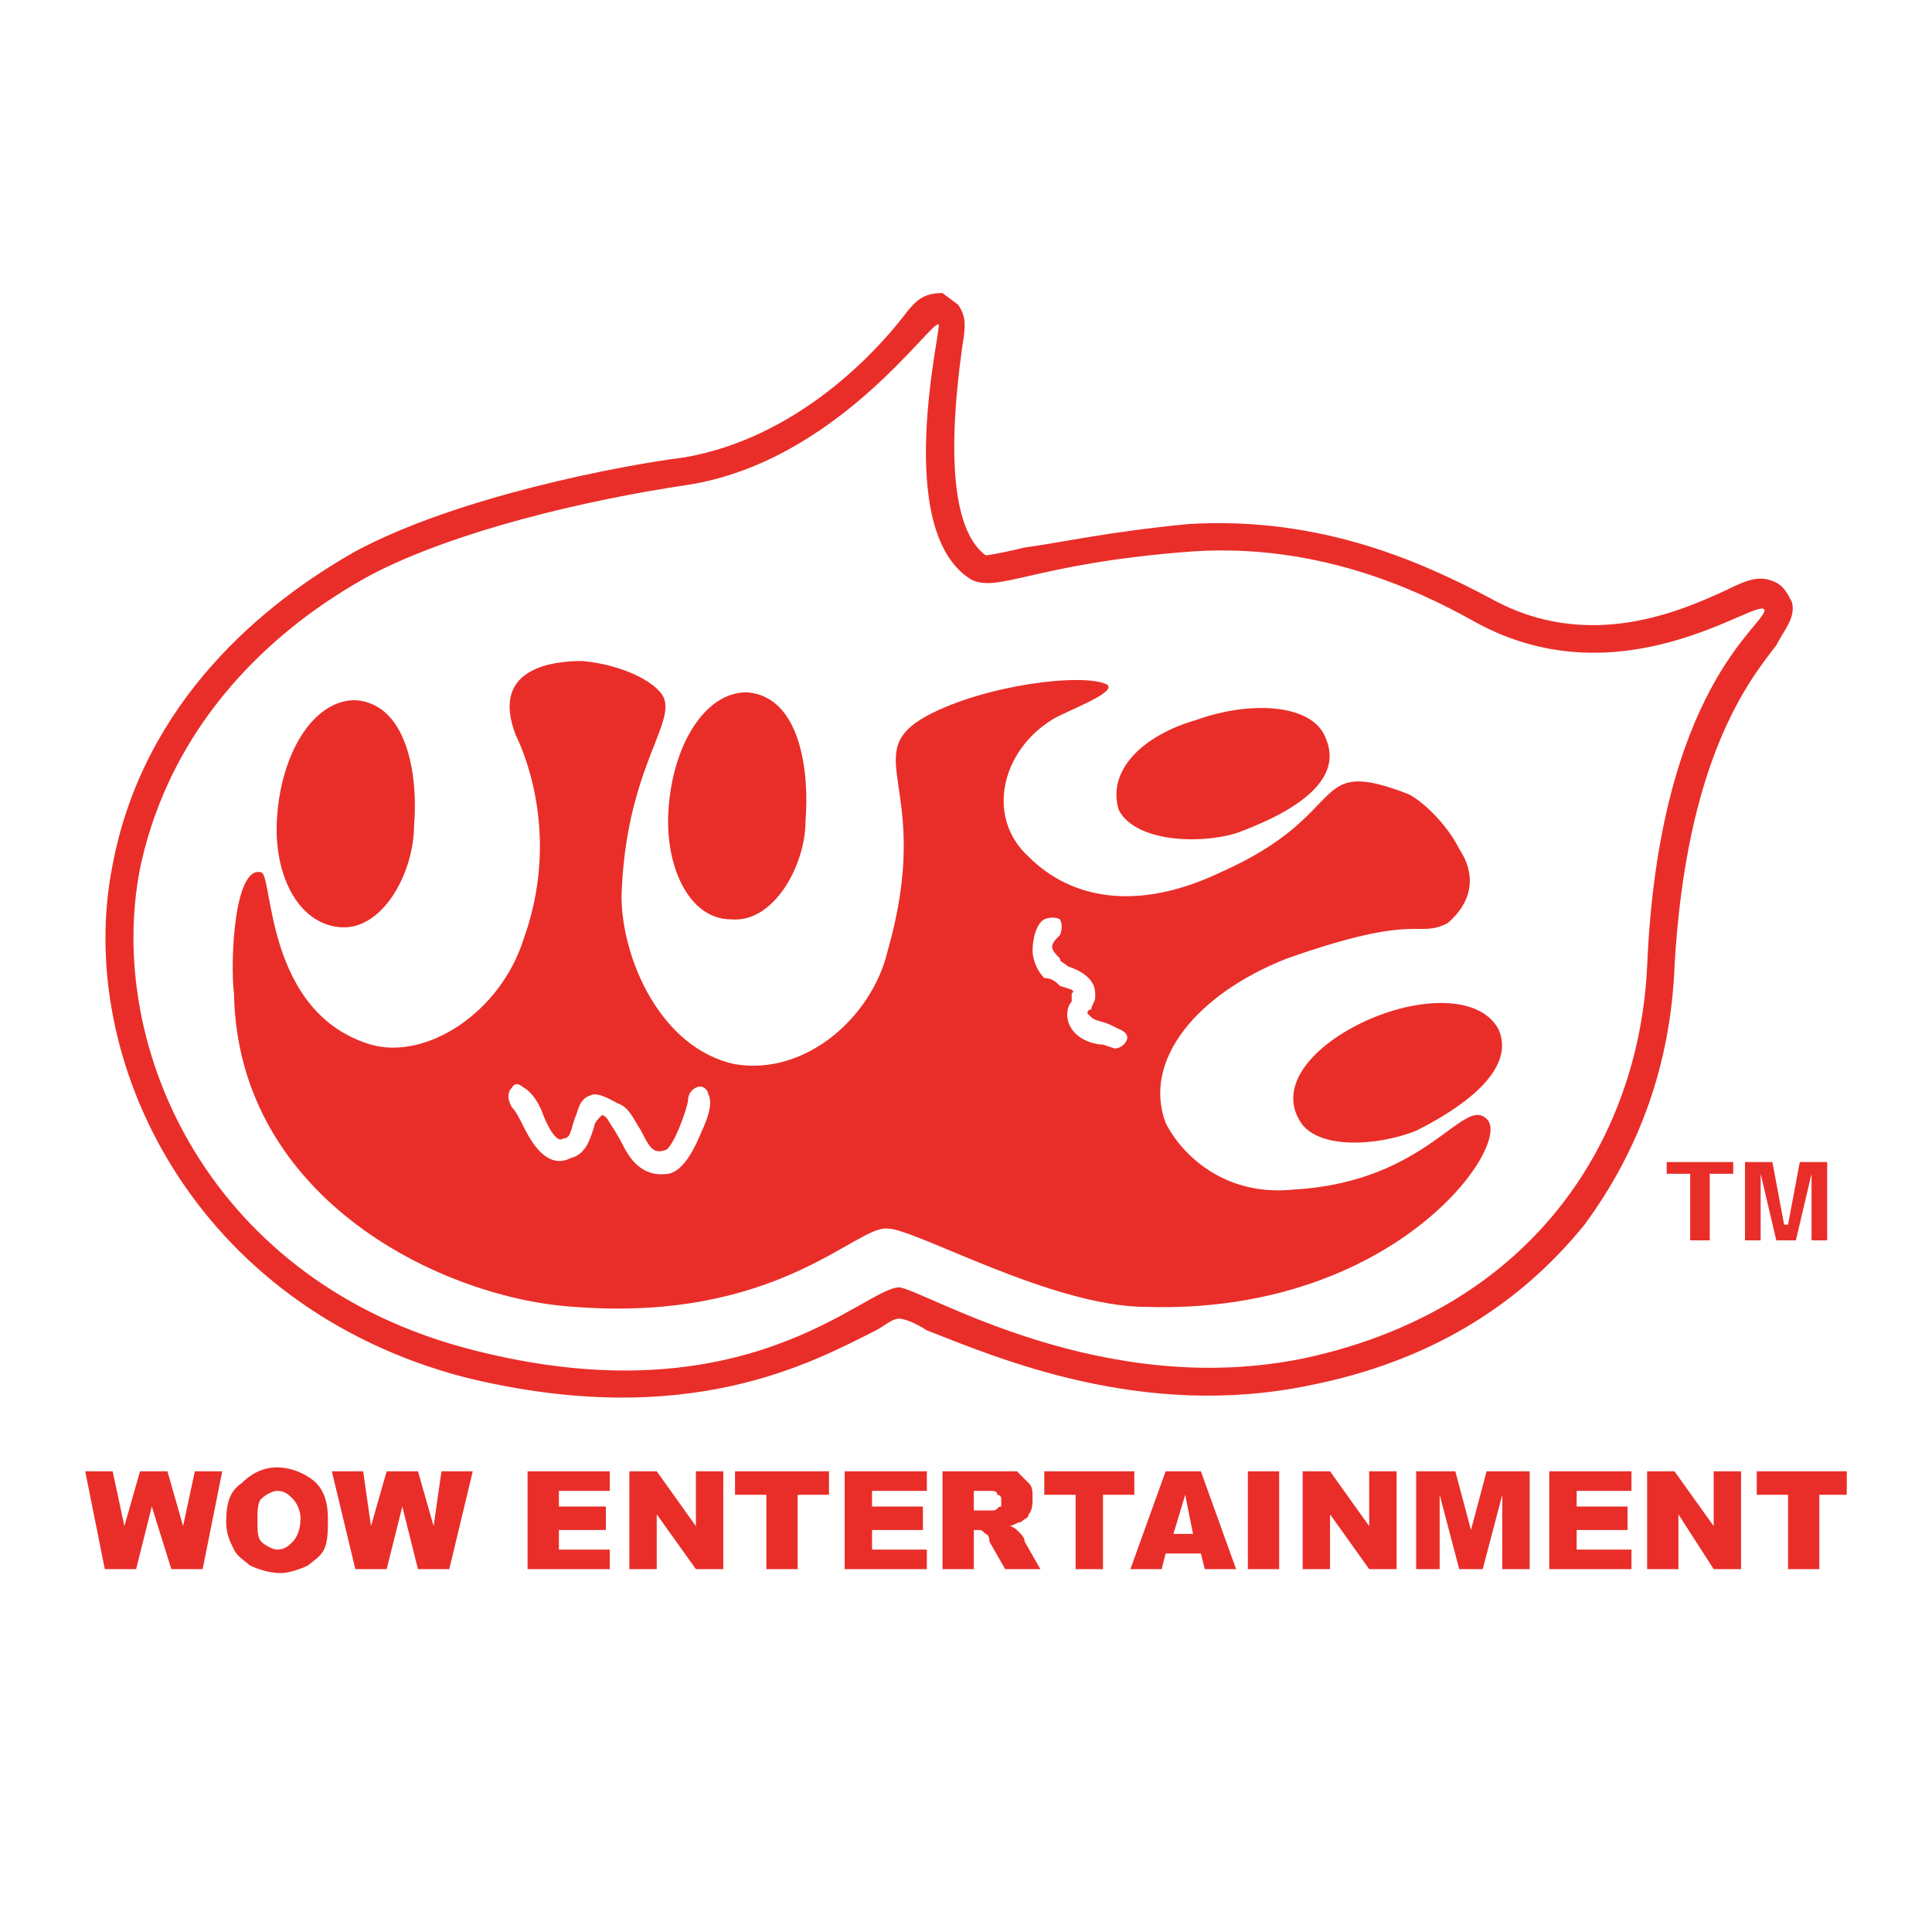 <?xml version="1.0" encoding="utf-8"?>
<!-- Generator: Adobe Illustrator 13.0.0, SVG Export Plug-In . SVG Version: 6.00 Build 14948)  -->
<!DOCTYPE svg PUBLIC "-//W3C//DTD SVG 1.0//EN" "http://www.w3.org/TR/2001/REC-SVG-20010904/DTD/svg10.dtd">
<svg version="1.0" id="Layer_1" xmlns="http://www.w3.org/2000/svg" xmlns:xlink="http://www.w3.org/1999/xlink" x="0px" y="0px"
	 width="192.756px" height="192.756px" viewBox="0 0 192.756 192.756" enable-background="new 0 0 192.756 192.756"
	 xml:space="preserve">
<g>
	<polygon fill-rule="evenodd" clip-rule="evenodd" fill="#FFFFFF" points="0,0 192.756,0 192.756,192.756 0,192.756 0,0 	"/>
	<polygon fill-rule="evenodd" clip-rule="evenodd" fill="#E92E29" points="8.504,146.791 11.238,146.791 12.41,152.259 
		13.972,146.791 16.706,146.791 18.268,152.259 19.439,146.791 22.173,146.791 20.22,156.555 17.096,156.555 15.143,150.307 
		13.581,156.555 10.457,156.555 8.504,146.791 	"/>
	<path fill-rule="evenodd" clip-rule="evenodd" fill="#E92E29" d="M26.079,149.525c0.391-0.391,1.172-0.781,1.562-0.781
		c0.781,0,1.171,0.391,1.562,0.781s0.781,1.172,0.781,1.952c0,1.172-0.391,1.953-0.781,2.344s-0.781,0.781-1.562,0.781
		c-0.391,0-1.172-0.391-1.562-0.781s-0.391-1.172-0.391-1.953C25.688,150.697,25.688,149.916,26.079,149.525L26.079,149.525z
		 M23.345,154.603c0.39,0.78,1.171,1.171,1.562,1.562c0.781,0.391,1.953,0.781,3.125,0.781c0.781,0,1.953-0.391,2.733-0.781
		c0.391-0.391,1.172-0.781,1.562-1.562c0.391-0.781,0.391-1.953,0.391-3.125c0-1.562-0.391-2.733-1.172-3.515
		s-2.343-1.562-3.905-1.562c-1.562,0-2.734,0.781-3.515,1.562c-1.171,0.781-1.562,1.953-1.562,3.905
		C22.564,153.04,22.955,153.821,23.345,154.603L23.345,154.603z"/>
	<polygon fill-rule="evenodd" clip-rule="evenodd" fill="#E92E29" points="33.108,146.791 36.233,146.791 37.014,152.259 
		38.576,146.791 41.701,146.791 43.263,152.259 44.044,146.791 47.168,146.791 44.825,156.555 41.701,156.555 40.139,150.307 
		38.576,156.555 35.452,156.555 33.108,146.791 	"/>
	<polygon fill-rule="evenodd" clip-rule="evenodd" fill="#E92E29" points="52.636,146.791 60.838,146.791 60.838,148.744 
		55.761,148.744 55.761,150.307 60.447,150.307 60.447,152.649 55.761,152.649 55.761,154.603 60.838,154.603 60.838,156.555 
		52.636,156.555 52.636,146.791 	"/>
	<polygon fill-rule="evenodd" clip-rule="evenodd" fill="#E92E29" points="62.791,146.791 65.524,146.791 69.43,152.259 
		69.43,146.791 72.164,146.791 72.164,156.555 69.43,156.555 65.524,151.087 65.524,156.555 62.791,156.555 62.791,146.791 	"/>
	<polygon fill-rule="evenodd" clip-rule="evenodd" fill="#E92E29" points="73.335,146.791 82.708,146.791 82.708,149.135 
		79.584,149.135 79.584,156.555 76.46,156.555 76.46,149.135 73.335,149.135 73.335,146.791 	"/>
	<polygon fill-rule="evenodd" clip-rule="evenodd" fill="#E92E29" points="84.271,146.791 92.472,146.791 92.472,148.744 
		87.005,148.744 87.005,150.307 92.082,150.307 92.082,152.649 87.005,152.649 87.005,154.603 92.472,154.603 92.472,156.555 
		84.271,156.555 84.271,146.791 	"/>
	<path fill-rule="evenodd" clip-rule="evenodd" fill="#E92E29" d="M97.159,148.744h1.562c0.39,0,0.78,0,0.78,0.391
		c0.391,0,0.391,0.391,0.391,0.391c0,0.391,0,0.781,0,0.781c-0.391,0-0.391,0.391-0.781,0.391c-0.39,0-0.39,0-0.78,0h-1.172V148.744
		L97.159,148.744z M97.159,156.555v-3.905h0.391c0.391,0,0.391,0,0.781,0.391c0,0,0.391,0,0.391,0.781l1.562,2.733h3.516
		l-1.562-2.733c0,0,0-0.391-0.391-0.781l-0.391-0.391c0,0-0.391-0.391-0.781-0.391c0.391,0,0.781-0.391,1.172-0.391
		c0.391-0.391,0.781-0.391,0.781-0.781c0.391-0.39,0.391-1.171,0.391-1.562c0-0.781,0-1.172-0.391-1.562s-0.781-0.781-1.172-1.172
		c-0.391,0-1.172,0-2.344,0h-5.077v9.764H97.159L97.159,156.555z"/>
	<polygon fill-rule="evenodd" clip-rule="evenodd" fill="#E92E29" points="104.189,146.791 113.172,146.791 113.172,149.135 
		110.047,149.135 110.047,156.555 107.313,156.555 107.313,149.135 104.189,149.135 104.189,146.791 	"/>
	<path fill-rule="evenodd" clip-rule="evenodd" fill="#E92E29" d="M117.077,153.04l1.172-3.905l0.781,3.905H117.077L117.077,153.04z
		 M120.201,156.555h3.125l-3.515-9.764h-3.516l-3.515,9.764h3.124l0.391-1.562h3.516L120.201,156.555L120.201,156.555z"/>
	<polygon fill-rule="evenodd" clip-rule="evenodd" fill="#E92E29" points="124.498,146.791 127.622,146.791 127.622,156.555 
		124.498,156.555 124.498,146.791 	"/>
	<polygon fill-rule="evenodd" clip-rule="evenodd" fill="#E92E29" points="129.966,146.791 132.699,146.791 136.604,152.259 
		136.604,146.791 139.339,146.791 139.339,156.555 136.604,156.555 132.699,151.087 132.699,156.555 129.966,156.555 
		129.966,146.791 	"/>
	<polygon fill-rule="evenodd" clip-rule="evenodd" fill="#E92E29" points="141.291,146.791 145.197,146.791 146.759,152.649 
		148.321,146.791 152.617,146.791 152.617,156.555 149.884,156.555 149.884,149.135 147.931,156.555 145.588,156.555 
		143.635,149.135 143.635,156.555 141.291,156.555 141.291,146.791 	"/>
	<polygon fill-rule="evenodd" clip-rule="evenodd" fill="#E92E29" points="154.57,146.791 162.771,146.791 162.771,148.744 
		157.304,148.744 157.304,150.307 162.381,150.307 162.381,152.649 157.304,152.649 157.304,154.603 162.771,154.603 
		162.771,156.555 154.57,156.555 154.57,146.791 	"/>
	<polygon fill-rule="evenodd" clip-rule="evenodd" fill="#E92E29" points="164.334,146.791 167.067,146.791 170.974,152.259 
		170.974,146.791 173.707,146.791 173.707,156.555 170.974,156.555 167.458,151.087 167.458,156.555 164.334,156.555 
		164.334,146.791 	"/>
	<polygon fill-rule="evenodd" clip-rule="evenodd" fill="#E92E29" points="175.27,146.791 184.252,146.791 184.252,149.135 
		181.519,149.135 181.519,156.555 178.394,156.555 178.394,149.135 175.27,149.135 175.27,146.791 	"/>
	<path fill-rule="evenodd" clip-rule="evenodd" fill="#FFFFFF" d="M147.149,62.042c-6.249-3.515-16.013-7.811-28.119-7.03
		c-16.013,1.172-19.528,4.296-22.262,2.734c-7.811-5.077-2.734-25.386-3.125-25.386c-0.781-0.391-10.154,13.669-24.995,16.012
		c-10.545,1.562-23.433,4.687-31.635,8.983c-9.373,5.077-19.918,14.451-23.042,29.292c-3.515,17.965,7.03,41.398,33.197,48.038
		c27.338,7.029,39.055-6.249,42.57-6.249c2.733,0.391,20.308,11.326,40.618,7.029c23.042-5.077,33.196-22.261,33.978-39.055
		c1.172-27.729,11.717-33.978,11.717-35.54C175.66,59.308,161.99,70.243,147.149,62.042L147.149,62.042z"/>
	<path fill-rule="evenodd" clip-rule="evenodd" fill="#FFFFFF" d="M177.222,64.385c-2.733,3.515-8.982,11.326-10.154,32.025
		c-0.391,9.764-3.515,18.355-8.982,25.776c-6.64,8.201-15.622,13.669-27.339,16.013c-16.793,3.515-31.244-2.734-38.274-5.468
		c-1.171-0.781-2.343-1.172-2.733-1.172c-0.781,0-1.562,0.781-2.344,1.172c-6.249,3.124-18.746,10.154-41.008,4.687
		c-26.948-7.03-39.055-31.635-35.149-51.162c3.125-16.403,15.231-26.167,24.214-31.244c10.154-5.468,26.558-8.592,32.806-9.373
		c11.326-1.953,19.137-10.545,21.871-14.06c1.171-1.562,1.952-2.343,3.905-2.343l1.562,1.171c0.781,1.172,0.781,1.953,0.391,4.296
		c-1.562,11.326-0.781,18.355,2.344,20.699c0.391,0,2.343-0.391,3.905-0.781c3.124-0.391,8.201-1.562,16.403-2.343
		c13.278-0.781,23.433,3.906,30.072,7.42c9.764,5.468,19.137,1.172,23.433-0.781c2.344-1.171,3.516-1.562,5.077-0.781
		c0.781,0.391,1.172,1.172,1.562,1.953C179.175,61.651,178.003,62.823,177.222,64.385L177.222,64.385z"/>
	<path fill-rule="evenodd" clip-rule="evenodd" fill="#E92E29" d="M177.222,58.136c-1.562-0.781-2.733-0.39-5.077,0.781
		c-4.296,1.953-13.669,6.249-23.433,0.781c-6.64-3.515-16.794-8.202-30.072-7.42c-8.202,0.781-13.279,1.953-16.403,2.343
		c-1.562,0.391-3.515,0.781-3.905,0.781c-3.125-2.344-3.906-9.374-2.344-20.699c0.391-2.343,0.391-3.125-0.391-4.296l-1.562-1.171
		c-1.953,0-2.734,0.781-3.905,2.343c-2.734,3.515-10.545,12.107-21.871,14.06c-6.249,0.781-22.652,3.905-32.806,9.373
		c-8.983,5.077-21.09,14.841-24.214,31.244c-3.905,19.527,8.202,44.132,35.149,51.162c22.262,5.468,34.759-1.562,41.008-4.687
		c0.781-0.391,1.562-1.172,2.344-1.172c0.391,0,1.562,0.391,2.733,1.172c7.03,2.733,21.481,8.982,38.274,5.468
		c11.717-2.344,20.699-7.812,27.339-16.013c5.468-7.421,8.592-16.013,8.982-25.776c1.172-20.699,7.421-28.51,10.154-32.025
		c0.781-1.562,1.953-2.734,1.562-4.296C178.394,59.308,178.003,58.526,177.222,58.136L177.222,58.136z M164.334,96.41
		c-0.781,16.794-10.936,33.978-33.978,39.055c-20.31,4.297-37.884-6.639-40.618-7.029c-3.515,0-15.232,13.278-42.57,6.249
		c-26.167-6.64-36.712-30.073-33.197-48.038c3.125-14.841,13.669-24.214,23.042-29.292c8.202-4.296,21.09-7.42,31.635-8.983
		C83.49,46.029,92.863,31.969,93.644,32.36c0.391,0-4.687,20.309,3.125,25.386c2.733,1.562,6.249-1.562,22.262-2.734
		c12.106-0.781,21.87,3.515,28.119,7.03c14.841,8.202,28.511-2.734,28.901-1.171C176.051,62.432,165.506,68.681,164.334,96.41
		L164.334,96.41z"/>
	<path fill-rule="evenodd" clip-rule="evenodd" fill="#E92E29" d="M110.438,68.291c1.172,0.781-4.296,2.734-5.468,3.515
		c-5.077,3.124-6.639,9.764-2.343,13.669c4.296,4.296,10.936,5.468,19.137,1.562c13.279-5.858,8.593-11.717,18.746-7.812
		c1.562,0.781,3.906,3.125,5.078,5.468c1.562,2.344,1.562,5.077-1.172,7.421c-3.125,1.562-2.734-1.172-16.013,3.515
		c-8.982,3.515-14.45,10.154-12.107,16.403c1.562,3.124,5.858,7.42,12.889,6.64c13.278-0.781,16.794-9.374,19.137-7.03
		c2.733,2.344-8.982,19.527-33.978,18.746c-9.374,0-23.043-7.811-25.777-7.811c-3.125-0.391-10.935,9.373-31.244,7.811
		c-12.888-0.78-33.587-10.545-33.978-31.244c-0.391-3.124,0-12.888,2.733-12.106c1.172,0.391,0.391,14.06,10.936,17.184
		c5.468,1.562,12.888-3.124,15.231-10.544c3.515-9.764,0.391-17.965-0.781-20.309c-2.734-7.03,4.296-7.42,6.639-7.42
		c4.296,0.391,7.811,2.343,8.202,3.905c0.781,2.734-3.906,7.421-4.296,19.528c0,6.249,3.905,15.231,11.326,16.793
		c7.03,1.172,13.669-4.687,15.231-11.326c4.687-16.403-3.125-19.527,3.905-23.433C98.331,68.291,108.095,67.119,110.438,68.291
		L110.438,68.291z"/>
	<path fill-rule="evenodd" clip-rule="evenodd" fill="#E92E29" d="M35.452,69.853c5.468,0.391,6.249,8.202,5.858,12.498
		c0,4.687-3.125,10.544-7.42,10.154c-4.296-0.391-6.639-5.468-6.249-10.936C28.032,75.32,31.156,69.853,35.452,69.853L35.452,69.853
		z"/>
	<path fill-rule="evenodd" clip-rule="evenodd" fill="#E92E29" d="M132.309,73.758c1.953,4.687-4.687,7.811-8.982,9.373
		c-3.905,1.172-10.154,0.781-11.717-2.343c-1.172-3.905,2.344-7.42,7.812-8.982C124.889,69.853,131.137,70.243,132.309,73.758
		L132.309,73.758z"/>
	<path fill-rule="evenodd" clip-rule="evenodd" fill="#E92E29" d="M74.507,69.071c5.468,0.391,6.249,8.202,5.858,12.889
		c0,4.296-3.124,10.154-7.42,9.764c-4.296,0-6.639-5.468-6.249-10.936C67.087,74.539,70.211,69.071,74.507,69.071L74.507,69.071z"/>
	<path fill-rule="evenodd" clip-rule="evenodd" fill="#E92E29" d="M149.493,102.659c1.952,4.296-4.296,8.201-8.202,10.154
		c-3.905,1.562-10.154,1.952-11.716-1.172c-1.953-3.515,1.562-7.421,6.639-9.764C141.291,99.534,147.54,99.144,149.493,102.659
		L149.493,102.659z"/>
	<path fill-rule="evenodd" clip-rule="evenodd" fill="#FFFFFF" d="M103.018,94.848c0,0.781,0.391,1.953,1.172,2.734
		c0.78,0,1.171,0.391,1.562,0.78c1.172,0.391,1.562,0.391,1.172,0.781c0,0.391,0,0.391,0,0.781c-0.391,0.391-0.781,1.562,0,2.734
		c0.781,1.171,2.344,1.562,3.124,1.562l1.172,0.391c0,0,0.781,0,1.172-0.781c0.391-0.78-0.781-1.171-0.781-1.171l-0.781-0.391
		c-0.781-0.391-1.562-0.391-1.952-0.781s-0.391-0.391-0.391-0.391s0-0.391,0.391-0.391c0-0.391,0.391-0.781,0.391-1.172
		s0-0.391,0-0.391c0-1.562-1.562-2.343-2.734-2.733c-0.391-0.391-0.781-0.391-0.781-0.781c-0.391-0.391-0.781-0.781-0.781-1.171l0,0
		c0-0.391,0.391-0.781,0.781-1.172c0,0,0.391-0.781,0-1.562c-0.781-0.391-1.562,0-1.562,0
		C103.408,92.114,103.018,93.676,103.018,94.848L103.018,94.848z"/>
	<path fill-rule="evenodd" clip-rule="evenodd" fill="#FFFFFF" d="M51.074,108.518c-0.781,0.78,0,1.952,0,1.952
		c0.391,0.391,0.781,1.172,1.171,1.953c0.781,1.562,2.343,4.296,4.687,3.124c1.562-0.391,1.953-1.952,2.343-3.124
		c0-0.391,0.391-0.781,0.781-1.172c0,0,0.391,0,0.781,0.781c0,0,0.781,1.172,1.172,1.953c0.781,1.562,1.952,3.515,4.687,3.124
		c1.953-0.391,3.124-3.905,3.515-4.687c1.172-2.734,0.391-3.125,0.391-3.516c0,0-0.391-0.78-1.172-0.39
		c-0.781,0.39-0.781,1.171-0.781,1.171c0,0.781-1.562,5.077-2.343,5.077c-1.172,0.391-1.562-0.391-2.344-1.952
		c-0.781-1.172-1.171-2.344-2.343-2.734c-0.781-0.391-1.953-1.172-2.734-0.781c-1.171,0.391-1.171,1.562-1.562,2.344
		c-0.391,1.172-0.391,1.953-1.171,1.953c-0.391,0.391-1.172-0.391-1.953-2.344c-0.391-1.172-1.171-2.344-1.953-2.733
		C52.246,108.518,51.465,107.736,51.074,108.518L51.074,108.518z"/>
	<polygon fill-rule="evenodd" clip-rule="evenodd" fill="#E92E29" points="170.583,123.749 168.63,123.749 168.63,117.109 
		166.286,117.109 166.286,115.938 172.926,115.938 172.926,117.109 170.583,117.109 170.583,123.749 	"/>
	<polygon fill-rule="evenodd" clip-rule="evenodd" fill="#E92E29" points="182.299,123.749 180.737,123.749 180.737,117.109 
		180.737,117.109 179.175,123.749 177.222,123.749 175.66,117.109 175.66,117.109 175.66,123.749 174.098,123.749 174.098,115.938 
		176.831,115.938 178.003,122.187 178.394,122.187 179.565,115.938 182.299,115.938 182.299,123.749 	"/>
</g>
</svg>
